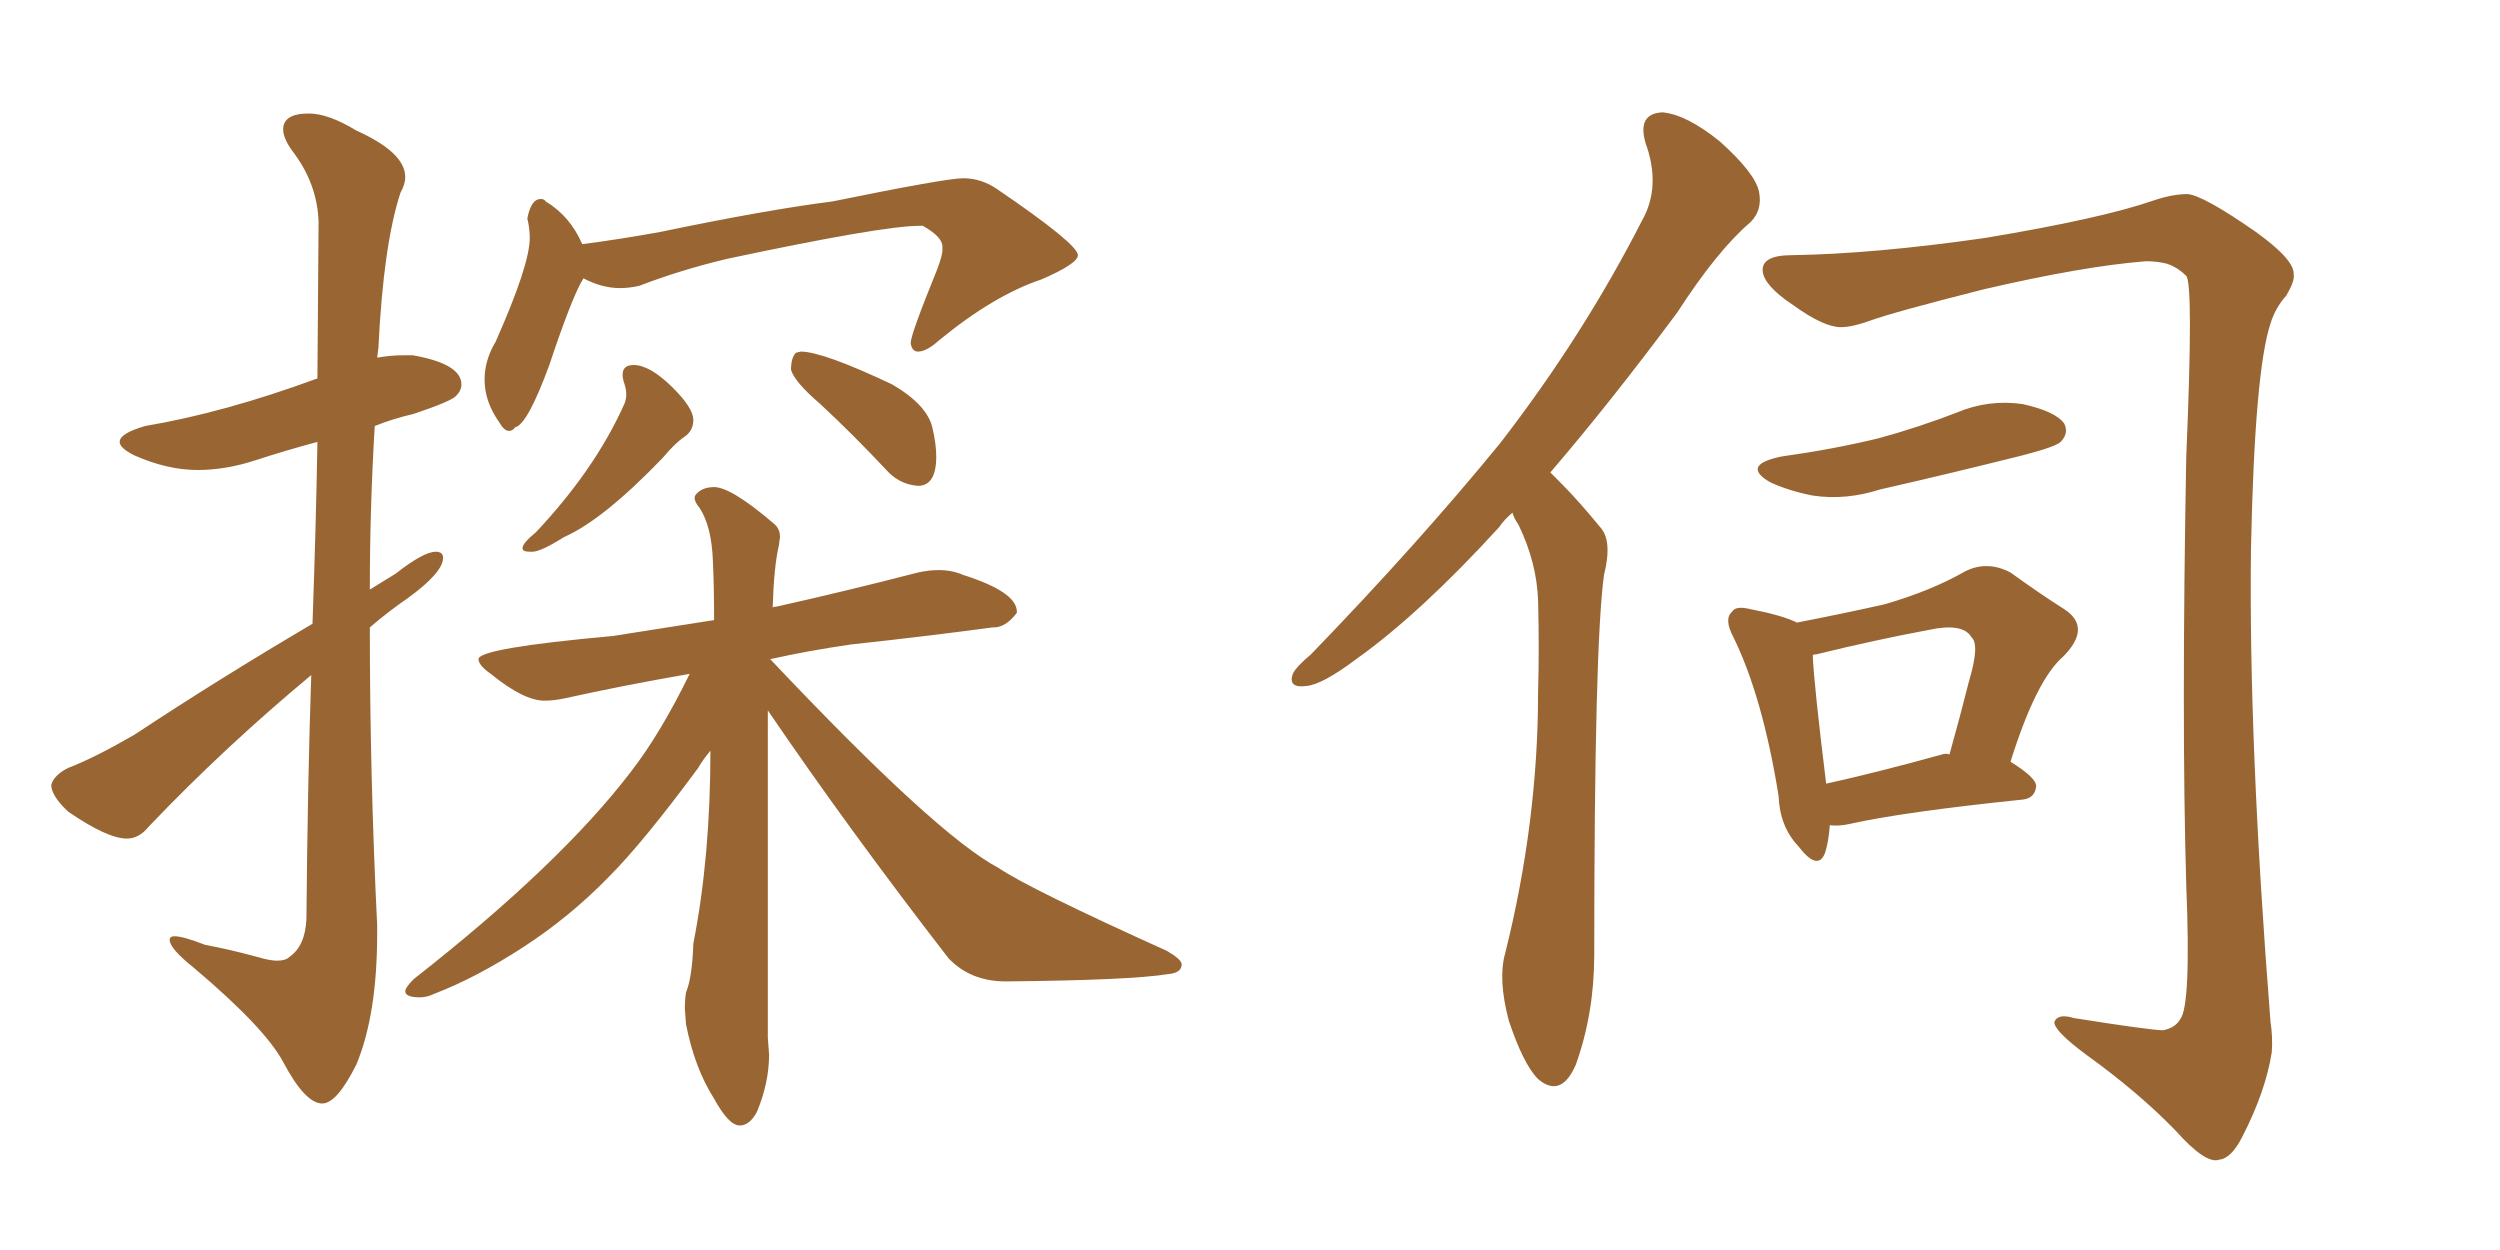 <svg xmlns="http://www.w3.org/2000/svg" xmlns:xlink="http://www.w3.org/1999/xlink" width="300" height="150"><path fill="#996633" padding="10" d="M38.67 132.42L38.67 132.42Q36.62 132.42 33.98 127.44L33.98 127.44Q31.79 123.34 23.29 116.16L23.29 116.16Q20.36 113.82 20.36 112.79L20.36 112.79Q20.36 112.35 20.95 112.35L20.95 112.35Q21.97 112.35 24.61 113.38L24.61 113.38Q27.69 113.96 30.91 114.84L30.91 114.84Q32.37 115.28 33.25 115.28L33.25 115.28Q34.28 115.28 34.72 114.84L34.72 114.84Q36.62 113.53 36.77 110.30L36.77 110.30Q36.91 93.90 37.35 81.01L37.35 81.01Q26.95 89.65 17.87 99.17L17.87 99.17Q16.70 100.63 15.23 100.63L15.23 100.63Q12.89 100.63 8.20 97.41L8.20 97.41Q6.15 95.51 6.15 94.19L6.15 94.19Q6.45 93.02 8.20 92.14L8.20 92.14Q11.28 90.97 16.11 88.18L16.11 88.18Q26.07 81.59 37.50 74.85L37.50 74.85Q37.94 62.26 38.09 53.03L38.09 53.03Q34.28 54.05 30.69 55.22Q27.10 56.40 23.73 56.40L23.73 56.40Q20.07 56.40 16.11 54.64L16.11 54.64Q14.36 53.76 14.36 53.03L14.36 53.03Q14.36 52.00 17.43 51.12L17.43 51.12Q26.95 49.51 38.09 45.41L38.09 45.41L38.23 26.66Q38.09 21.97 35.01 18.02L35.01 18.02Q33.98 16.55 33.98 15.53L33.98 15.53Q33.98 13.62 37.06 13.62L37.06 13.62Q39.40 13.62 42.77 15.67L42.77 15.67Q48.63 18.31 48.63 21.24L48.63 21.24Q48.63 22.12 48.05 23.14L48.05 23.14Q46.00 29.44 45.41 41.75L45.41 41.75L45.26 42.92Q46.88 42.63 48.49 42.63L48.49 42.63L49.51 42.63Q55.37 43.65 55.37 46.14L55.37 46.14Q55.37 46.88 54.71 47.53Q54.05 48.19 49.66 49.66L49.66 49.66Q47.17 50.24 44.97 51.12L44.97 51.12Q44.38 60.94 44.38 70.75L44.38 70.75L47.46 68.85Q50.83 66.21 52.29 66.21L52.29 66.21Q53.17 66.21 53.17 66.94L53.17 66.94Q53.17 68.70 48.93 71.78L48.93 71.78Q46.58 73.39 44.38 75.29L44.38 75.29Q44.38 93.02 45.26 111.04L45.26 111.04L45.26 112.06Q45.26 121.73 42.77 127.73L42.77 127.73Q40.43 132.42 38.67 132.42ZM61.08 51.71L61.08 51.71Q60.50 51.71 59.91 50.68L59.91 50.68Q58.15 48.19 58.15 45.56L58.15 45.56Q58.15 43.21 59.47 41.02L59.47 41.02Q63.57 31.79 63.57 28.56L63.57 28.56Q63.57 27.39 63.28 26.22L63.28 26.22Q63.72 23.88 64.89 23.88L64.89 23.88Q65.33 23.88 65.48 24.17L65.48 24.17Q68.41 25.93 69.87 29.30L69.87 29.30Q74.41 28.71 79.25 27.83L79.25 27.83Q91.85 25.20 99.90 24.17L99.90 24.17Q113.53 21.39 115.58 21.39L115.58 21.39Q117.77 21.39 119.68 22.71L119.68 22.71Q129.35 29.30 129.35 30.62L129.35 30.62Q129.35 31.64 124.95 33.54L124.95 33.54Q119.24 35.45 112.65 40.87L112.65 40.87Q111.18 42.19 110.16 42.19L110.16 42.19Q109.42 42.19 109.28 41.16L109.28 41.16Q109.28 40.14 112.50 32.23L112.50 32.23Q113.09 30.62 113.09 30.03L113.09 30.03L113.09 29.59Q113.09 28.42 110.74 27.10L110.74 27.10L110.30 27.10Q105.91 27.10 87.30 31.05L87.30 31.05Q81.74 32.37 76.76 34.28L76.76 34.28Q75.59 34.57 74.41 34.57L74.41 34.57Q72.22 34.57 70.02 33.40L70.02 33.40Q68.70 35.45 65.92 43.80L65.92 43.80Q63.28 50.98 61.82 51.27L61.82 51.27Q61.52 51.71 61.08 51.71ZM63.87 66.21L63.87 66.21L63.57 66.21Q62.70 66.21 62.70 65.77L62.70 65.77Q62.70 65.19 64.31 63.87L64.31 63.87Q71.34 56.40 74.85 48.63L74.85 48.63Q75.15 48.05 75.15 47.31L75.15 47.31Q75.15 46.73 74.93 46.07Q74.71 45.41 74.71 44.97L74.71 44.97Q74.71 43.80 76.03 43.80L76.03 43.80Q77.93 43.80 80.57 46.36Q83.20 48.93 83.20 50.39L83.20 50.39Q83.20 51.71 82.10 52.44Q81.01 53.17 79.54 54.93L79.54 54.93Q72.36 62.40 67.68 64.45L67.68 64.45Q64.89 66.21 63.87 66.21ZM110.16 58.30L110.16 58.30Q108.11 58.15 106.64 56.69L106.64 56.69Q102.39 52.15 98.44 48.49L98.44 48.49Q95.36 45.85 94.92 44.38L94.92 44.38Q94.92 42.92 95.51 42.33L95.51 42.33L96.09 42.19Q98.73 42.19 107.08 46.14L107.08 46.14Q111.33 48.63 111.91 51.42L111.91 51.42Q112.35 53.32 112.35 54.79L112.35 54.79Q112.35 58.30 110.16 58.30ZM88.77 135.06L88.77 135.06Q87.45 135.06 85.69 131.84L85.69 131.84Q83.35 128.17 82.32 122.90L82.32 122.90L82.18 121.00Q82.18 119.97 82.32 119.09L82.32 119.09Q83.06 117.33 83.20 113.23L83.20 113.23Q85.25 102.83 85.25 90.09L85.25 90.09Q84.38 91.11 83.79 92.14L83.79 92.14Q77.20 101.07 73.10 105.18L73.10 105.18Q68.41 110.01 62.77 113.67Q57.13 117.33 52.15 119.24L52.15 119.24Q51.27 119.68 50.39 119.68L50.39 119.68Q48.63 119.68 48.63 118.95L48.63 118.95Q48.63 118.51 49.66 117.48L49.66 117.48Q67.24 103.71 75.73 92.58L75.73 92.58Q79.25 88.04 82.76 80.86L82.76 80.86Q74.41 82.32 67.82 83.79L67.82 83.79Q66.50 84.08 65.33 84.08L65.33 84.08Q62.84 84.08 58.89 80.86L58.89 80.86Q57.42 79.83 57.42 79.10L57.42 79.10Q57.42 77.78 73.54 76.32L73.54 76.32L85.69 74.41Q85.69 70.46 85.55 67.38L85.55 67.38Q85.40 63.13 83.94 60.94L83.94 60.94Q83.35 60.21 83.35 59.77L83.35 59.77Q83.35 59.33 84.01 58.89Q84.67 58.45 85.69 58.45L85.69 58.45Q87.74 58.45 92.87 62.84L92.87 62.84Q93.60 63.43 93.60 64.45L93.60 64.45L93.46 65.48Q92.87 67.97 92.72 72.95L92.72 72.95Q92.72 72.80 93.16 72.80L93.16 72.80Q101.66 70.90 110.16 68.70L110.16 68.70Q111.47 68.41 112.65 68.41L112.65 68.41Q114.26 68.41 115.58 68.99L115.58 68.99Q122.02 71.04 122.02 73.39L122.02 73.39L122.02 73.54Q120.70 75.29 119.24 75.29L119.24 75.29L119.09 75.29Q111.47 76.32 102.10 77.34L102.10 77.34Q96.97 78.08 92.43 79.10L92.43 79.10Q112.35 100.20 119.82 104.15L119.82 104.15Q123.49 106.64 140.04 114.11L140.04 114.11Q141.80 115.14 141.80 115.72L141.80 115.72Q141.80 116.75 140.19 116.89L140.19 116.89Q135.64 117.63 120.70 117.77L120.70 117.77Q116.46 117.77 113.82 114.99L113.82 114.99Q101.81 99.46 92.14 85.25L92.14 85.25L92.14 124.51L92.29 126.56Q92.29 129.93 90.82 133.45L90.82 133.45Q89.94 135.06 88.77 135.06ZM181.49 61.52L181.49 61.52Q180.47 62.40 179.88 63.28L179.88 63.28Q170.36 73.68 162.74 79.10L162.74 79.10Q158.64 82.18 156.74 82.32L156.74 82.32Q154.54 82.62 155.13 80.86L155.13 80.86Q155.57 79.98 157.32 78.52L157.32 78.52Q170.21 65.19 180.03 53.17L180.03 53.17Q189.99 40.28 197.02 26.51L197.02 26.51Q199.37 22.41 197.46 17.14L197.46 17.14Q196.44 13.62 199.51 13.48L199.51 13.48Q202.44 13.77 206.40 16.99L206.40 16.99Q210.64 20.80 211.08 23.00L211.08 23.00Q211.52 25.20 210.06 26.66L210.06 26.66Q206.10 30.03 201.27 37.50L201.27 37.50Q193.21 48.34 186.04 56.69L186.04 56.69Q186.77 57.42 187.35 58.01L187.35 58.01Q189.40 60.06 192.04 63.28L192.04 63.28Q193.51 64.89 192.48 68.99L192.48 68.99Q191.31 77.49 191.31 114.55L191.31 114.55Q191.31 121.58 189.11 127.73L189.11 127.73Q187.35 131.84 184.57 129.49L184.57 129.49Q182.81 127.73 181.05 122.46L181.05 122.46Q179.74 117.48 180.62 114.40L180.62 114.40Q184.57 98.58 184.57 83.06L184.57 83.06Q184.72 77.78 184.57 72.07L184.57 72.07Q184.42 67.53 182.23 62.99L182.23 62.99Q181.64 62.11 181.49 61.52ZM215.04 30.62L215.04 30.62Q224.85 30.47 238.18 28.56L238.18 28.56Q252.25 26.22 258.54 24.02L258.54 24.02Q260.74 23.29 262.50 23.29L262.50 23.29Q264.40 23.44 270.70 27.83L270.70 27.83Q275.39 31.20 275.24 32.96L275.24 32.96Q275.39 33.69 274.37 35.45L274.37 35.45Q273.05 36.91 272.46 38.82L272.46 38.82Q270.56 44.53 270.12 65.77L270.12 65.77Q269.82 89.06 272.46 122.61L272.46 122.61Q272.75 124.51 272.61 126.27L272.61 126.27Q271.88 130.96 269.09 136.38L269.09 136.38Q267.77 139.01 266.31 139.16L266.31 139.16Q264.70 139.75 261.04 135.64L261.04 135.64Q256.64 131.10 250.34 126.56L250.34 126.56Q246.39 123.63 246.53 122.61L246.53 122.61Q246.97 121.58 248.88 122.17L248.88 122.17Q258.11 123.63 259.57 123.63L259.57 123.63Q261.04 123.34 261.62 122.31L261.62 122.31Q262.94 120.70 262.35 106.20L262.35 106.20Q261.77 86.43 262.35 54.79L262.35 54.79Q263.23 34.13 262.35 33.11L262.35 33.11Q261.33 32.08 260.01 31.64L260.01 31.64Q258.84 31.35 257.52 31.35L257.52 31.35Q250.05 31.93 238.04 34.72L238.04 34.72Q227.05 37.50 224.27 38.53L224.27 38.53Q222.22 39.26 220.90 39.26L220.90 39.26Q218.85 39.26 215.19 36.62L215.19 36.62Q211.67 34.28 211.52 32.52L211.52 32.52Q211.38 30.62 215.04 30.62ZM213.72 54.79L213.72 54.79Q220.02 53.91 225.44 52.59L225.44 52.59Q230.27 51.27 234.81 49.51L234.81 49.51Q238.62 47.90 242.72 48.49L242.72 48.49Q246.68 49.37 247.71 50.83L247.71 50.83Q248.29 52.00 247.27 53.03L247.27 53.03Q246.68 53.61 242.72 54.64L242.72 54.64Q233.94 56.84 225.59 58.74L225.59 58.74Q221.48 60.06 217.53 59.47L217.53 59.47Q214.60 58.89 212.40 57.86L212.40 57.86Q208.89 55.81 213.72 54.79ZM219.58 99.02L219.58 99.02Q219.43 101.07 218.99 102.39L218.99 102.39Q218.12 104.59 215.77 101.51L215.77 101.51Q213.57 99.17 213.43 95.51L213.43 95.51Q211.52 83.64 208.01 76.46L208.01 76.46Q206.84 74.27 207.86 73.39L207.86 73.39Q208.30 72.66 210.06 73.10L210.06 73.10Q213.87 73.83 215.63 74.71L215.63 74.71Q221.63 73.54 226.17 72.51L226.17 72.51Q231.74 70.90 235.84 68.55L235.84 68.55Q238.48 67.24 241.26 68.70L241.26 68.70Q244.92 71.34 247.71 73.10L247.71 73.10Q251.07 75.29 247.56 78.81L247.56 78.81Q244.34 81.59 241.26 91.41L241.26 91.41Q244.34 93.31 244.34 94.34L244.34 94.34Q244.19 95.80 242.72 95.95L242.72 95.95Q228.52 97.41 221.92 98.88L221.92 98.88Q220.61 99.17 219.58 99.02ZM233.06 90.53L233.06 90.53L233.06 90.53Q233.50 90.38 233.94 90.53L233.94 90.53Q235.25 85.84 236.28 81.74L236.28 81.74Q237.60 77.34 236.57 76.46L236.57 76.46Q235.55 74.71 231.45 75.59L231.45 75.59Q225.15 76.76 217.97 78.52L217.97 78.52Q217.53 78.52 217.53 78.66L217.53 78.66Q217.68 82.18 219.14 94.04L219.14 94.04Q225.15 92.72 233.06 90.53Z"/></svg>